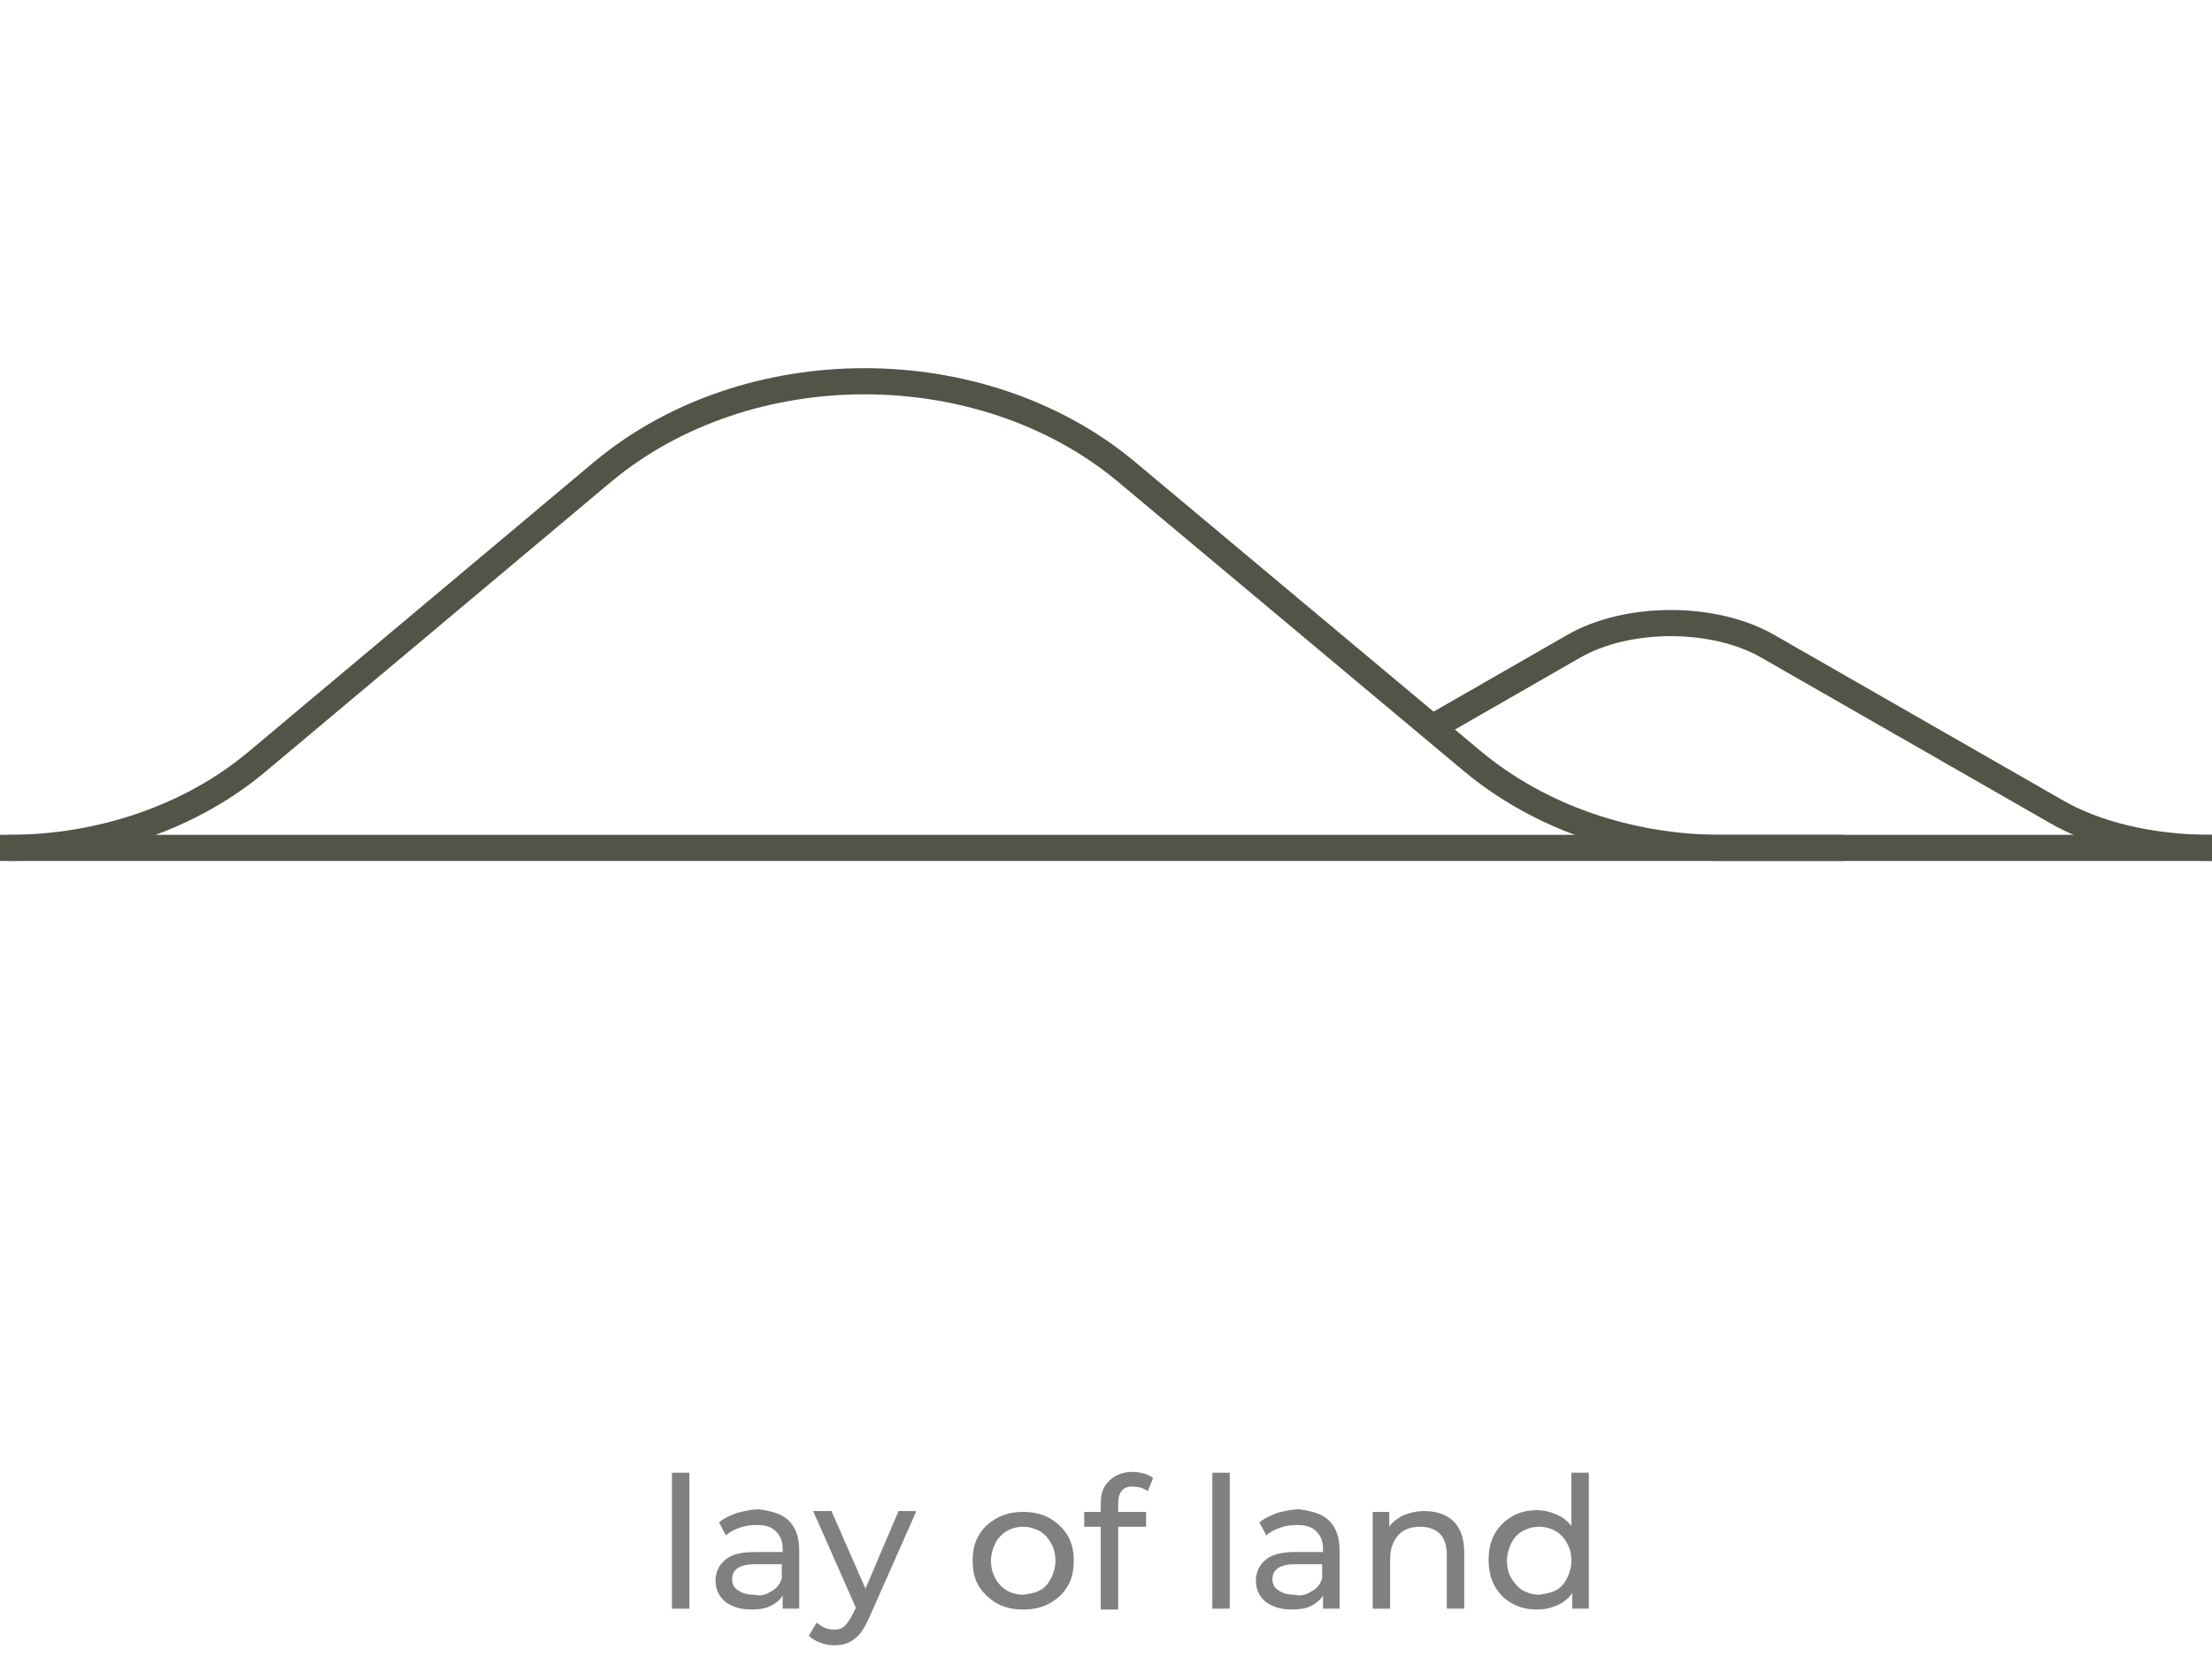 <?xml version="1.0" encoding="utf-8"?>
<!-- Generator: Adobe Illustrator 25.4.1, SVG Export Plug-In . SVG Version: 6.00 Build 0)  -->
<svg version="1.1" id="Слой_1" xmlns="http://www.w3.org/2000/svg" xmlns:xlink="http://www.w3.org/1999/xlink" x="0px" y="0px"
	 viewBox="0 0 253.8 190.1" style="enable-background:new 0 0 253.8 190.1;" xml:space="preserve">
<style type="text/css">
	.st0{fill:none;stroke:#515446;stroke-width:3;stroke-linecap:round;stroke-miterlimit:10;}
	.st1{fill:#808080;}
</style>
<line class="st0" x1="1" y1="97.3" x2="253.8" y2="97.3"/>
<g>
	<g>
		<path class="st0" d="M211.4,97.3h-13.9c-10.7,0-20.9-3.6-28.5-9.9l-39.8-33.3c-16.6-13.8-43.4-13.8-60,0L29.5,87.4
			c-7.5,6.3-17.8,9.9-28.5,9.9H0"/>
		<path class="st0" d="M253.8,97.3h-0.2c-6.7,0-13.2-1.5-17.9-4.3l-32.8-18.8c-6.2-3.6-16.2-3.6-22.4,0l-15.5,8.9"/>
	</g>
</g>
<g>
	<path class="st1" d="M77.1,169h2v15.6h-2V169z"/>
	<path class="st1" d="M90.5,174.5c0.8,0.8,1.2,1.9,1.2,3.4v6.7h-1.9v-1.5c-0.3,0.5-0.8,0.9-1.4,1.2c-0.6,0.3-1.4,0.4-2.2,0.4
		c-1.2,0-2.2-0.3-3-0.9c-0.7-0.6-1.1-1.4-1.1-2.4c0-1,0.4-1.8,1.1-2.4s1.8-0.9,3.4-0.9h3.2v-0.4c0-0.9-0.3-1.5-0.8-2
		c-0.5-0.5-1.2-0.7-2.2-0.7c-0.7,0-1.3,0.1-1.9,0.3c-0.6,0.2-1.2,0.5-1.6,0.9l-0.8-1.5c0.6-0.5,1.3-0.8,2.1-1.1
		c0.8-0.2,1.6-0.4,2.5-0.4C88.5,173.4,89.7,173.7,90.5,174.5z M88.5,182.6c0.6-0.3,1-0.8,1.2-1.5v-1.6h-3.1c-1.7,0-2.6,0.6-2.6,1.7
		c0,0.6,0.2,1,0.7,1.3c0.4,0.3,1,0.5,1.8,0.5C87.3,183.2,87.9,183,88.5,182.6z"/>
	<path class="st1" d="M105.1,173.5l-5.4,12.2c-0.5,1.1-1,1.9-1.7,2.4c-0.6,0.5-1.4,0.7-2.3,0.7c-0.5,0-1.1-0.1-1.6-0.3
		c-0.5-0.2-0.9-0.4-1.3-0.8l0.9-1.5c0.6,0.5,1.2,0.8,2,0.8c0.5,0,0.9-0.1,1.2-0.4c0.3-0.3,0.6-0.7,0.9-1.3l0.4-0.8l-4.9-11.1h2.1
		l3.9,8.9l3.8-8.9H105.1z"/>
	<path class="st1" d="M114.4,184c-0.9-0.5-1.6-1.2-2.1-2s-0.7-1.8-0.7-2.9s0.2-2.1,0.7-2.9c0.5-0.9,1.2-1.5,2.1-2s1.9-0.7,3-0.7
		c1.1,0,2.1,0.2,3,0.7s1.6,1.2,2.1,2c0.5,0.9,0.7,1.8,0.7,2.9s-0.2,2.1-0.7,2.9c-0.5,0.9-1.2,1.5-2.1,2s-1.9,0.7-3,0.7
		C116.3,184.7,115.3,184.5,114.4,184z M119.3,182.5c0.6-0.3,1-0.8,1.3-1.4c0.3-0.6,0.5-1.3,0.5-2c0-0.8-0.2-1.5-0.5-2
		c-0.3-0.6-0.8-1.1-1.3-1.4c-0.6-0.3-1.2-0.5-1.9-0.5c-0.7,0-1.4,0.2-1.9,0.5s-1,0.8-1.3,1.4c-0.3,0.6-0.5,1.3-0.5,2
		c0,0.8,0.2,1.5,0.5,2c0.3,0.6,0.8,1.1,1.3,1.4s1.2,0.5,1.9,0.5C118.1,182.9,118.8,182.8,119.3,182.5z"/>
	<path class="st1" d="M128.3,172.5v1h3.2v1.7h-3.2v9.5h-2v-9.5h-1.9v-1.7h1.9v-1c0-1.1,0.3-2,1-2.6c0.6-0.6,1.5-1,2.7-1
		c0.4,0,0.9,0.1,1.3,0.2s0.7,0.3,1,0.5l-0.6,1.5c-0.5-0.3-1-0.5-1.6-0.5C128.9,170.5,128.3,171.2,128.3,172.5z"/>
	<path class="st1" d="M139.1,169h2v15.6h-2V169z"/>
	<path class="st1" d="M152.5,174.5c0.8,0.8,1.2,1.9,1.2,3.4v6.7h-1.9v-1.5c-0.3,0.5-0.8,0.9-1.4,1.2c-0.6,0.3-1.4,0.4-2.2,0.4
		c-1.2,0-2.2-0.3-3-0.9c-0.7-0.6-1.1-1.4-1.1-2.4c0-1,0.4-1.8,1.1-2.4s1.8-0.9,3.4-0.9h3.2v-0.4c0-0.9-0.3-1.5-0.8-2
		c-0.5-0.5-1.2-0.7-2.2-0.7c-0.7,0-1.3,0.1-1.9,0.3c-0.6,0.2-1.2,0.5-1.6,0.9l-0.8-1.5c0.6-0.5,1.3-0.8,2.1-1.1
		c0.8-0.2,1.6-0.4,2.5-0.4C150.5,173.4,151.7,173.7,152.5,174.5z M150.5,182.6c0.6-0.3,1-0.8,1.2-1.5v-1.6h-3.1
		c-1.7,0-2.6,0.6-2.6,1.7c0,0.6,0.2,1,0.7,1.3c0.4,0.3,1,0.5,1.8,0.5C149.3,183.2,149.9,183,150.5,182.6z"/>
	<path class="st1" d="M166.8,174.6c0.8,0.8,1.2,2,1.2,3.6v6.4h-2v-6.2c0-1.1-0.3-1.9-0.8-2.4s-1.3-0.8-2.2-0.8c-1.1,0-2,0.3-2.6,1
		s-0.9,1.6-0.9,2.7v5.7h-2v-11.1h1.9v1.7c0.4-0.6,1-1,1.6-1.3c0.7-0.3,1.5-0.5,2.4-0.5C164.8,173.4,166,173.8,166.8,174.6z"/>
	<path class="st1" d="M182.3,169v15.6h-1.9v-1.8c-0.4,0.6-1,1.1-1.7,1.4c-0.7,0.3-1.4,0.5-2.3,0.5c-1.1,0-2-0.2-2.9-0.7
		c-0.9-0.5-1.5-1.1-2-2c-0.5-0.9-0.7-1.9-0.7-3s0.2-2.1,0.7-3c0.5-0.9,1.2-1.5,2-2c0.9-0.5,1.8-0.7,2.9-0.7c0.8,0,1.5,0.2,2.2,0.5
		c0.7,0.3,1.2,0.7,1.7,1.3V169H182.3z M178.5,182.5c0.6-0.3,1-0.8,1.3-1.4s0.5-1.3,0.5-2c0-0.8-0.2-1.5-0.5-2
		c-0.3-0.6-0.8-1.1-1.3-1.4s-1.2-0.5-1.9-0.5c-0.7,0-1.4,0.2-1.9,0.5c-0.6,0.3-1,0.8-1.3,1.4c-0.3,0.6-0.5,1.3-0.5,2
		c0,0.8,0.2,1.5,0.5,2s0.8,1.1,1.3,1.4c0.6,0.3,1.2,0.5,1.9,0.5C177.3,182.9,177.9,182.8,178.5,182.5z"/>
</g>
</svg>
